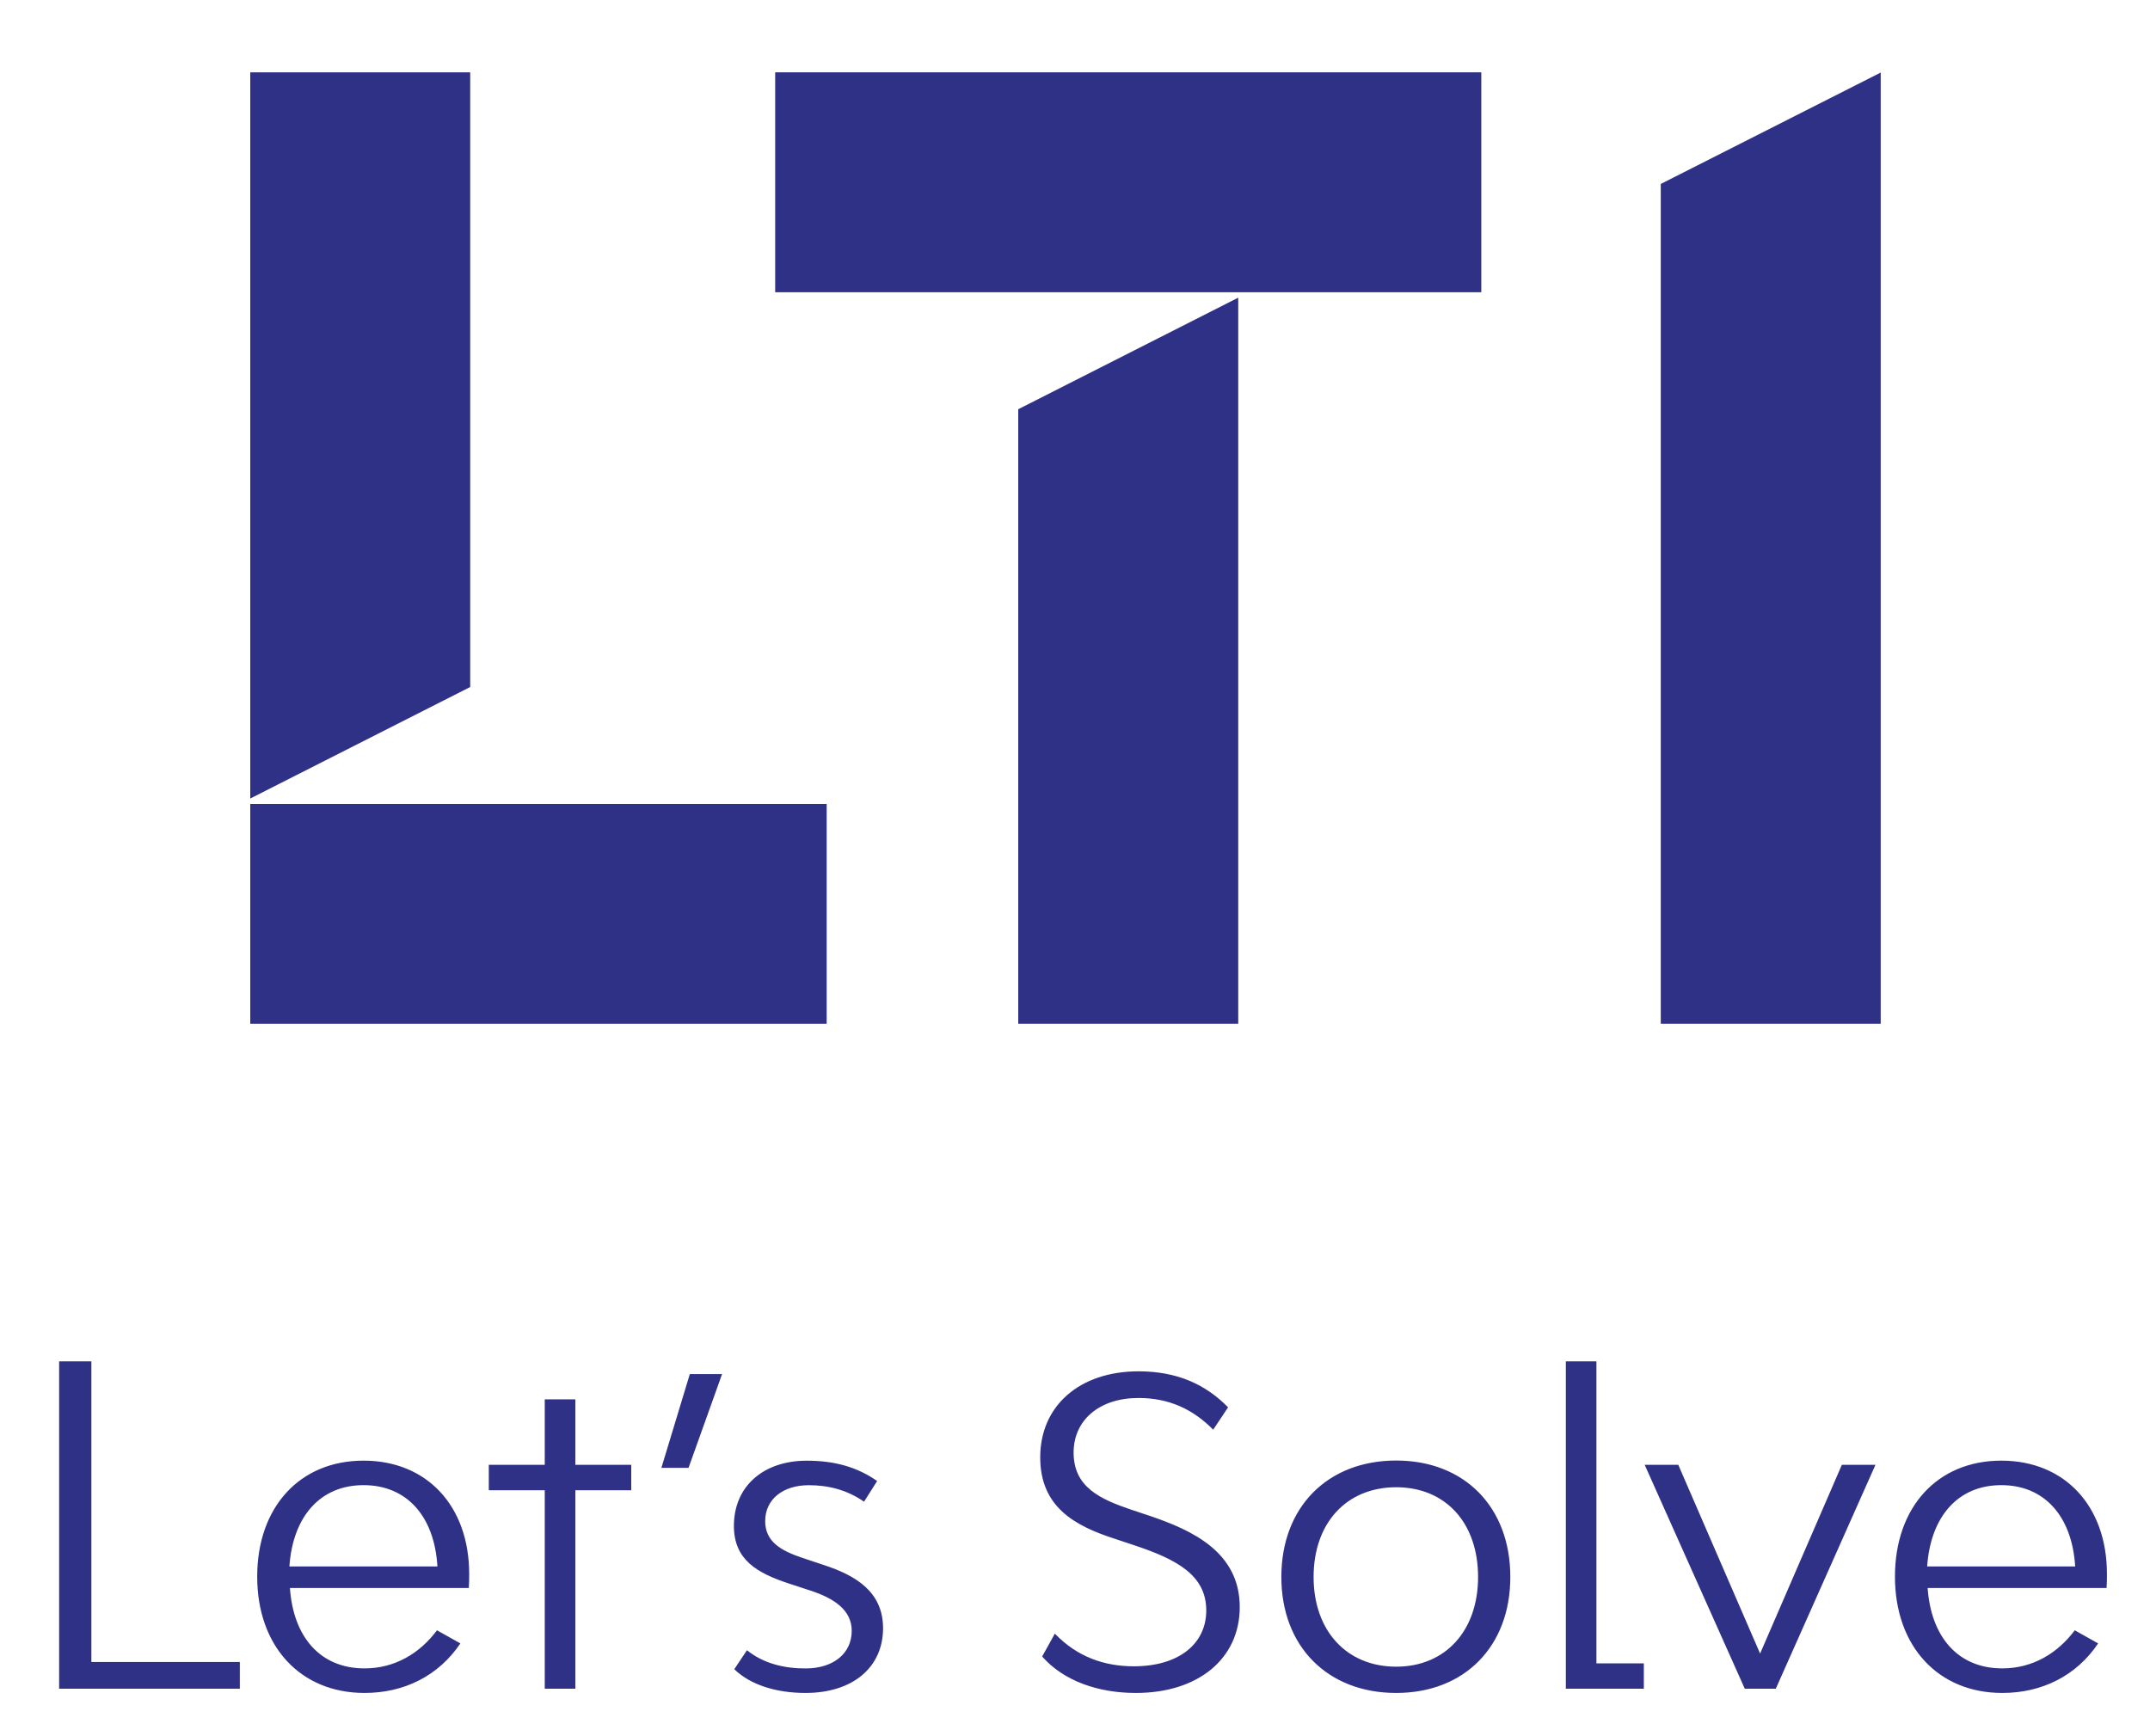 <?xml version="1.0" encoding="UTF-8"?> <svg xmlns="http://www.w3.org/2000/svg" version="1.2" viewBox="0 0 400 323" width="400" height="323"><title>LTI logo-svg</title><style> tspan { white-space:pre } .shp0 { fill: #2f3187 } </style><g id="Layer"><path id="Layer" class="shp0" d="M46.56 13.46L46.56 148.59L87.48 127.84L87.48 13.46L46.56 13.46Z"></path><path id="Layer" class="shp0" d="M46.56 149.6L153.8 149.6L153.8 190.52L46.56 190.52L46.56 149.6Z"></path><path id="Layer" class="shp0" d="M144.22 13.46L275.59 13.46L275.59 54.38L144.22 54.38L144.22 13.46Z"></path><path id="Layer" class="shp0" d="M230.37 190.52L189.44 190.52L189.44 76.15L230.37 55.39L230.37 190.52Z"></path><path id="Layer" class="shp0" d="M308.98 34.23L308.98 190.52L349.9 190.52L349.9 13.5L308.98 34.23Z"></path><path id="Layer" fill-rule="evenodd" class="shp0" d="M391.92 295.5L358.63 295.5C359.26 304.56 364.24 310.46 372.52 310.46C378.11 310.46 382.77 307.7 386 303.37L390.35 305.81C386.32 311.81 379.93 315.03 372.52 315.03C360.6 315.03 352.55 306.36 352.55 293.38C352.55 280.47 360.43 271.8 372.34 271.8C384.11 271.8 391.99 280.22 391.99 292.9C391.99 293.61 391.99 294.56 391.92 295.5ZM358.54 291.49L386.08 291.49C385.51 282.18 380.39 276.36 372.34 276.36C364.22 276.36 359.17 282.27 358.54 291.49ZM330.38 314.24L324.61 314.24L305.99 272.58L312.24 272.58L327.46 307.7L342.67 272.58L348.92 272.58L330.38 314.24ZM291.32 253.32L297.01 253.32L297.01 309.52L305.83 309.52L305.83 314.24L291.32 314.24L291.32 253.32ZM238.39 293.45C238.39 280.45 246.98 271.78 259.76 271.78C272.47 271.78 280.99 280.45 280.99 293.45C280.99 306.36 272.47 315.03 259.76 315.03C246.98 315.03 238.39 306.36 238.39 293.45ZM274.99 293.45C274.99 283.35 268.91 276.75 259.76 276.75C250.54 276.75 244.39 283.37 244.39 293.45C244.39 303.45 250.53 310.14 259.76 310.14C268.91 310.14 274.99 303.46 274.99 293.45ZM211.04 287.55L207.49 286.37C199.9 283.93 193.53 280.4 193.53 271.18C193.53 261.57 200.87 255.18 211.83 255.18C219.01 255.18 224.31 257.62 228.48 261.88L225.71 266.04C221.91 262.19 217.43 260.14 211.82 260.14C204.55 260.14 199.74 264.24 199.74 270.3C199.74 276.76 204.72 278.97 210.47 280.93L214.01 282.11C221.65 284.72 230.65 288.73 230.65 299.05C230.65 308.65 222.92 315.03 211.33 315.03C204.46 315.03 197.98 312.89 193.89 308.25L196.25 303.99C200.43 308.34 205.5 310.07 210.94 310.07C219.22 310.07 224.42 305.96 224.42 299.67C224.42 293.06 218.83 290.15 211.04 287.55ZM150.74 295.97L146.72 294.65C140.8 292.69 136.54 290.23 136.54 283.94C136.54 276.62 141.97 271.81 150.09 271.81C155.32 271.81 159.48 273 163.19 275.59L160.75 279.44C157.59 277.24 154.12 276.37 150.48 276.37C145.68 276.37 142.36 278.97 142.36 283.06C142.36 286.92 145.35 288.57 149.3 289.9L153.32 291.24C159.08 293.13 164.29 296.13 164.29 302.98C164.29 310.23 158.69 315.03 149.86 315.03C144.43 315.03 139.61 313.53 136.61 310.61L138.97 307.08C142.12 309.61 146 310.47 149.86 310.47C155 310.47 158.46 307.72 158.46 303.46C158.46 299.59 155.14 297.39 150.74 295.97ZM128.1 273.14L123.05 273.14L128.34 255.69L134.34 255.69L128.1 273.14ZM107.04 277.31L107.04 314.24L101.35 314.24L101.35 277.31L90.94 277.31L90.94 272.58L101.35 272.58L101.35 260.39L107.04 260.39L107.04 272.58L117.44 272.58L117.44 277.31L107.04 277.31ZM87.22 295.5L53.94 295.5C54.56 304.56 59.54 310.46 67.82 310.46C73.41 310.46 78.07 307.7 81.3 303.37L85.65 305.81C81.62 311.81 75.23 315.03 67.82 315.03C55.9 315.03 47.85 306.36 47.85 293.38C47.85 280.47 55.74 271.8 67.64 271.8C79.41 271.8 87.29 280.22 87.29 292.9C87.29 293.61 87.29 294.56 87.22 295.5ZM53.84 291.49L81.38 291.49C80.83 282.18 75.71 276.36 67.64 276.36C59.52 276.36 54.47 282.27 53.84 291.49ZM44.62 314.24L11 314.24L11 253.32L17 253.32L17 309.27L44.62 309.27L44.62 314.24Z"></path></g><g id="Layer"> </g><g id="Layer"> </g><g id="Layer"> </g><g id="Layer"> </g><g id="Layer"> </g><g id="Layer"> </g><g id="Layer"> </g><g id="Layer"> </g><g id="Layer"> </g><g id="Layer"> </g><g id="Layer"> </g><g id="Layer"> </g><g id="Layer"> </g><g id="Layer"> </g><g id="Layer"> </g></svg> 